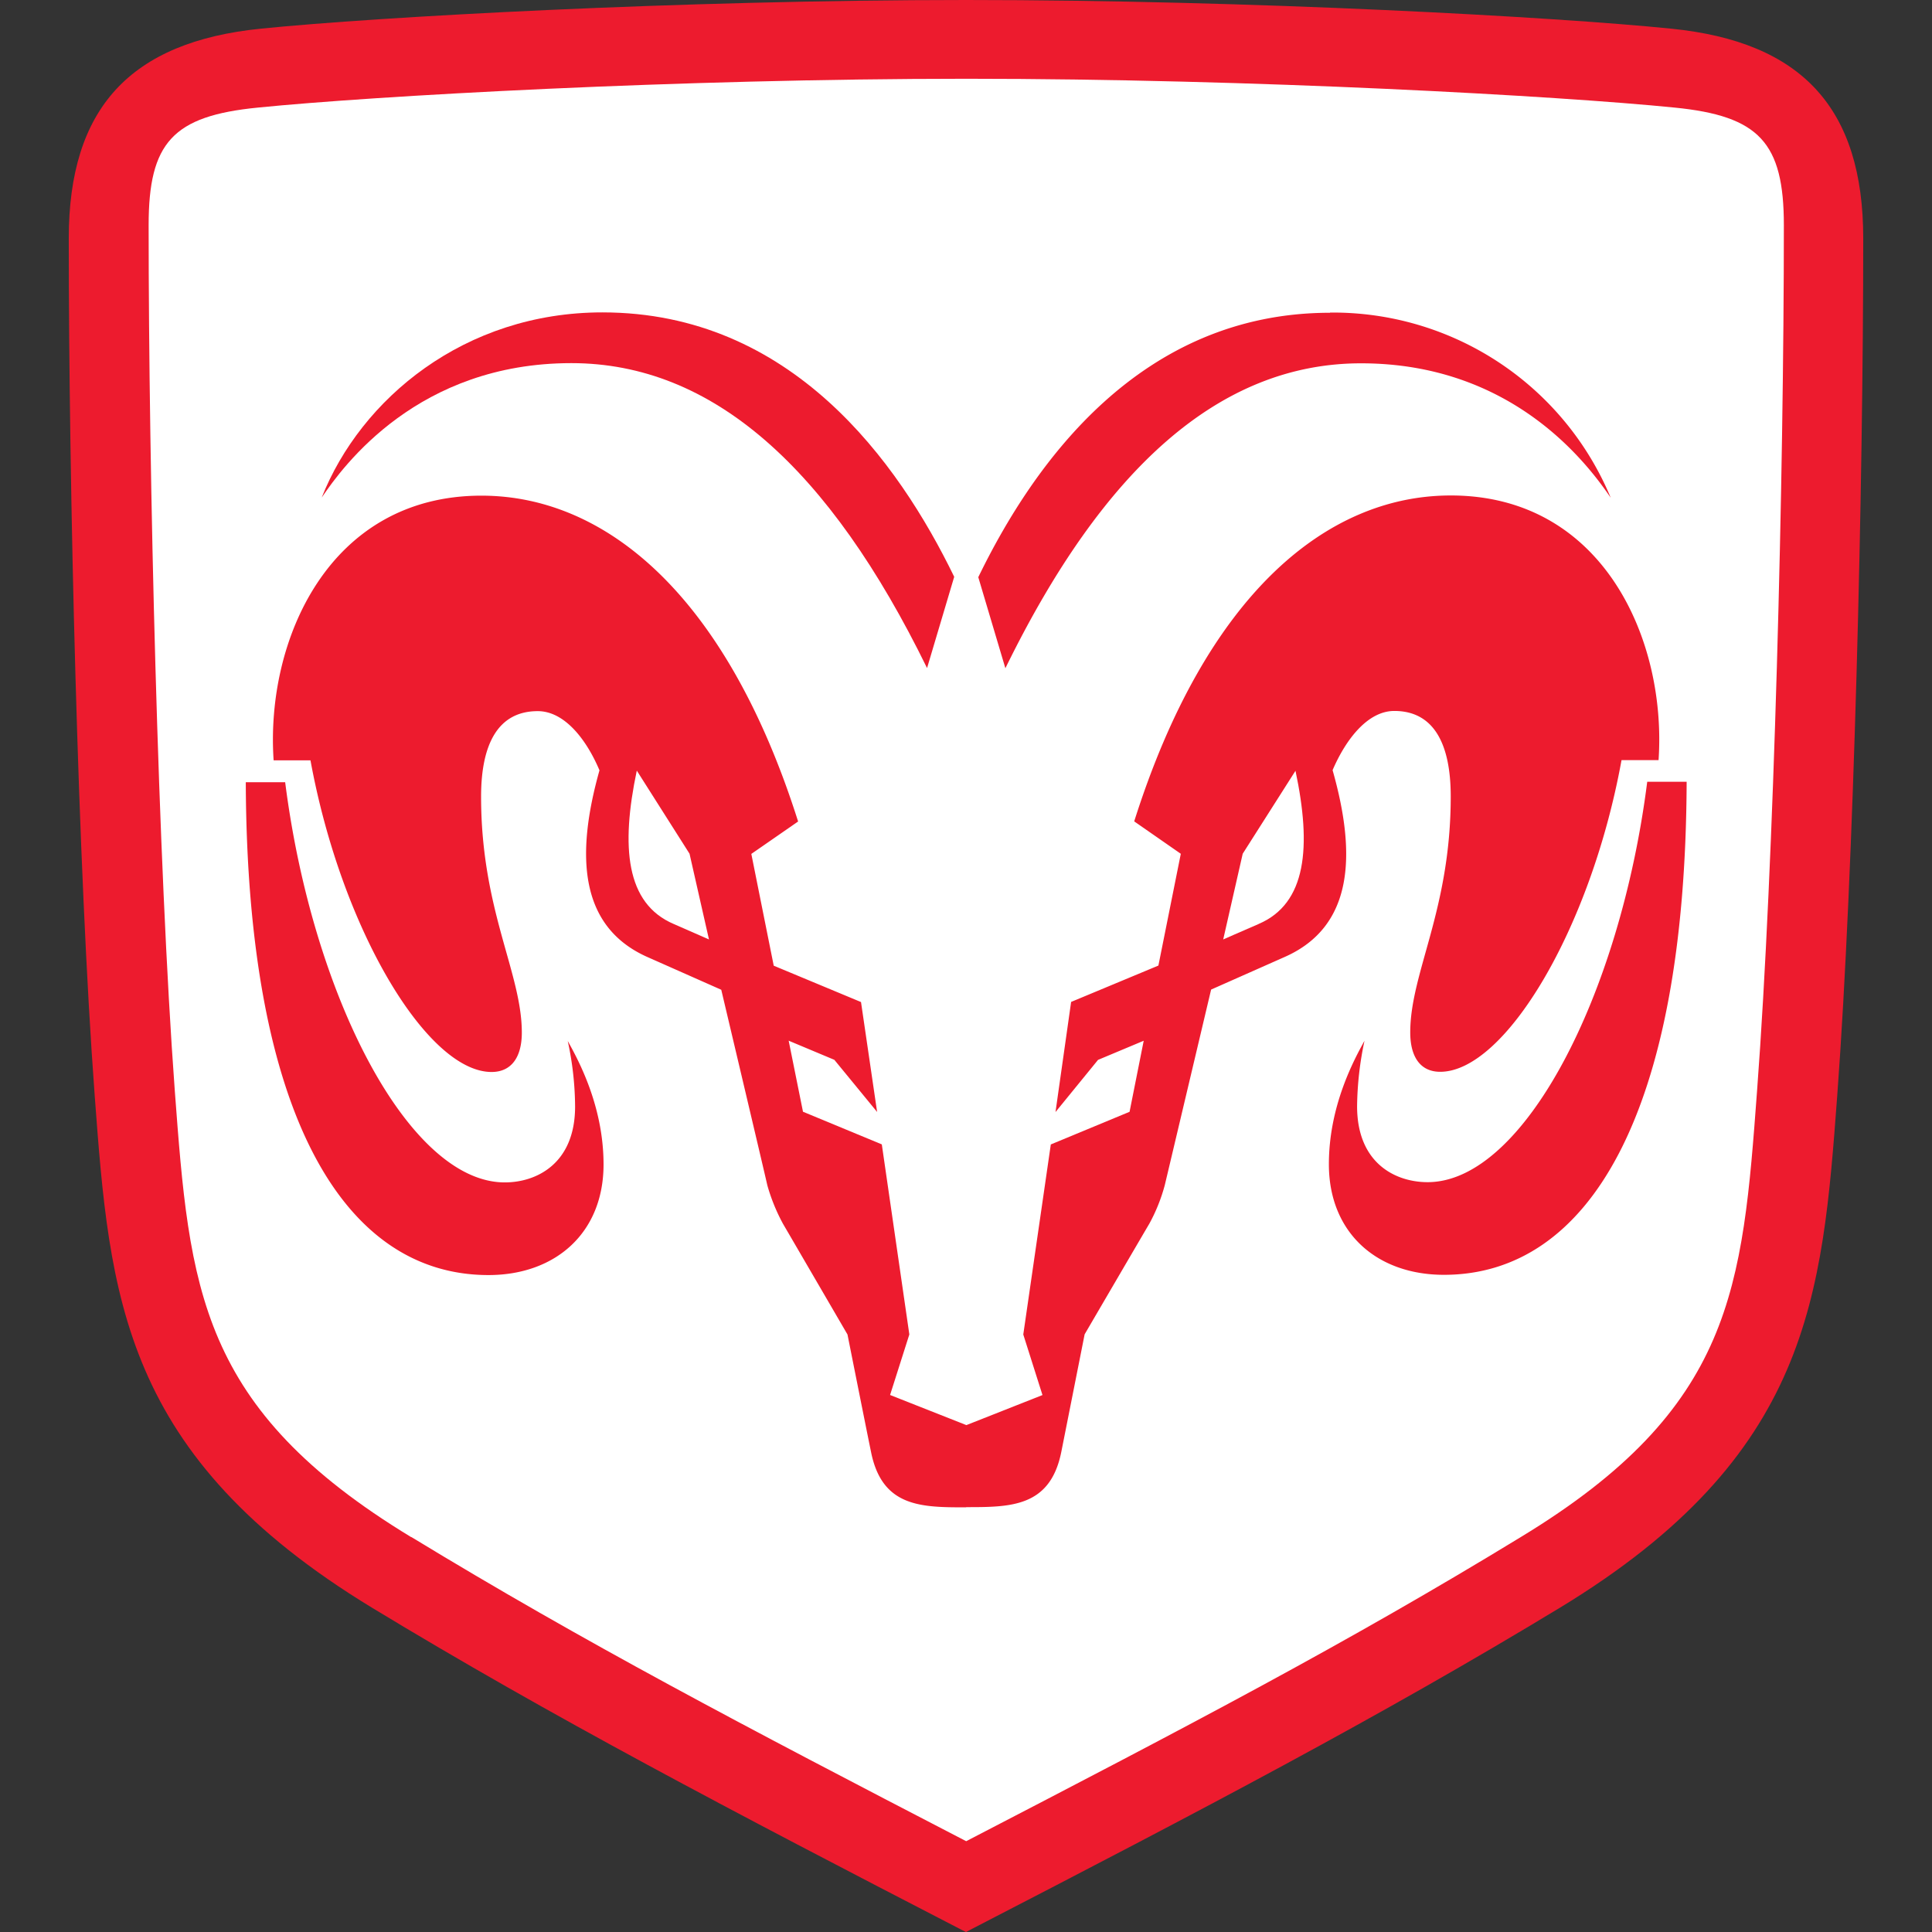<svg xmlns="http://www.w3.org/2000/svg" viewBox="0 0 313 313"><rect x="0" y="0" width="313" height="313" fill="#333333" stroke="none"/><defs><style>.cls-1{fill:#ed1b2e;}.cls-2{fill:#fff;}.cls-3{fill:none;}</style></defs><title>dodge</title><g id="Layer_2" data-name="Layer 2"><g id="Layer_1-2" data-name="Layer 1"><path class="cls-1" d="M156.5,0c46.39,0,95.56,2.75,114.2,4.64,21.26,2.11,31.16,12.91,31.16,34,0,39.88-1.49,102.08-4.21,138.83-2.43,32.61-4.35,58.35-44.94,83-28.93,17.54-57.87,32.72-95.56,52.19l-.65.34-.69-.34c-37.61-19.44-66.48-34.57-95.53-52.19-40.59-24.68-42.51-50.42-44.94-83-2.72-36.56-4.2-98.83-4.2-138.83,0-21.06,9.89-31.86,31.15-34C60.93,2.75,110.11,0,156.5,0"/><path class="cls-2" d="M66.62,249h0c28.11,17.1,53.43,30.38,89.91,49.29,36.23-18.79,61.55-32,89.88-49.29,34.45-20.91,35.87-40.26,38.25-72.3C287.43,139.86,289,77,289,36.49c0-13.4-4-17.7-17.7-19.06-18.68-1.88-68.07-4.67-114.72-4.67S60.46,15.55,41.78,17.43C28,18.79,24.08,23.09,24.08,36.49c0,40.46,1.52,103.37,4.24,140.24,2.4,32,3.85,51.39,38.3,72.3"/><path class="cls-1" d="M154.58,93.48l-4.39,14.75c-15.85-32.41-34.75-49.4-57.63-49.4-24.78,0-36.89,16.53-40.44,21.78,6.34-16,23.13-30,45.47-30,30.62,0,47.92,24.16,57,42.84"/><path class="cls-1" d="M39.82,126.69c.18,54,15.89,79.88,39.32,79.88,10.84,0,18.64-6.82,18.64-17.92,0-9.51-4.14-17-5.8-20a51.13,51.13,0,0,1,1.19,10.61c0,9.28-6.27,12.3-11.39,12.3-15.59,0-31.19-30.3-35.58-64.83H39.82"/><path class="cls-1" d="M215.47,50.64a48.73,48.73,0,0,1,45.48,30c-3.59-5.25-15.71-21.78-40.44-21.78-22.89,0-41.78,17-57.63,49.4l-4.39-14.75c9.07-18.68,26.37-42.84,57-42.84"/><path class="cls-1" d="M266.86,126.69c-4.39,34.53-20,64.83-35.58,64.83-5.14,0-11.42-3-11.42-12.3a53.21,53.21,0,0,1,1.2-10.61c-1.68,3.06-5.77,10.53-5.77,20,0,11.1,7.76,17.92,18.64,17.92,23.39,0,39.13-25.92,39.32-79.88h-6.39"/><path class="cls-1" d="M156.53,244.17c7.22,0,13.64,0,15.42-9,.66-3.31,3.77-19,3.77-19s9.17-15.7,10.48-17.92a28.17,28.17,0,0,0,2.5-6.23c.51-2.12,7.51-31.7,7.51-31.7l12-5.32c11-4.91,11.6-16.42,7.68-30.23,2.15-5,5.69-9.59,10-9.59,6.39,0,9.14,5.32,9.14,13.85,0,18.42-6.56,28.53-6.56,38.23,0,4,1.67,6.38,4.85,6.38,10.49,0,24.41-23.17,29.38-50.49h6c1.33-19.4-8.93-42.88-33.66-42.88-20.06,0-39.61,15.93-51.29,52.8l7.55,5.25-3.63,18.11-14.14,5.89L171,180.16l6.89-8.45,7.4-3.1L183,180.12l-12.76,5.29-4.46,30.79,3.11,9.81-12.33,4.87L144.2,226l3.12-9.81-4.46-30.79-12.77-5.29-2.32-11.51,7.4,3.1,6.93,8.45-2.61-17.81-14.14-5.89-3.63-18.11,7.58-5.25C117.62,96.23,98,80.3,78,80.3c-24.74,0-35,23.48-33.67,42.88H50.3c5,27.32,18.9,50.49,29.34,50.49,3.23,0,4.9-2.42,4.9-6.38,0-9.7-6.6-19.81-6.6-38.23,0-8.53,2.76-13.85,9.18-13.85,4.35,0,7.9,4.61,10,9.59-3.88,13.81-3.26,25.32,7.73,30.23l12,5.32s7,29.58,7.47,31.7a30.33,30.33,0,0,0,2.54,6.23c1.3,2.22,10.44,17.92,10.44,17.92s3.12,15.67,3.81,19c1.78,9,8.19,9,15.41,9"/><path class="cls-2" d="M103.18,124.87l8.53,13.44,3.15,13.89-5.7-2.5c-7.79-3.31-8.59-12.52-6-24.83"/><path class="cls-2" d="M203.9,149.7c-2.65,1.14-5.73,2.5-5.73,2.5l3.16-13.89,8.55-13.44c2.61,12.31,1.81,21.52-6,24.83"/><rect class="cls-3" width="313" height="313"/></g></g></svg>